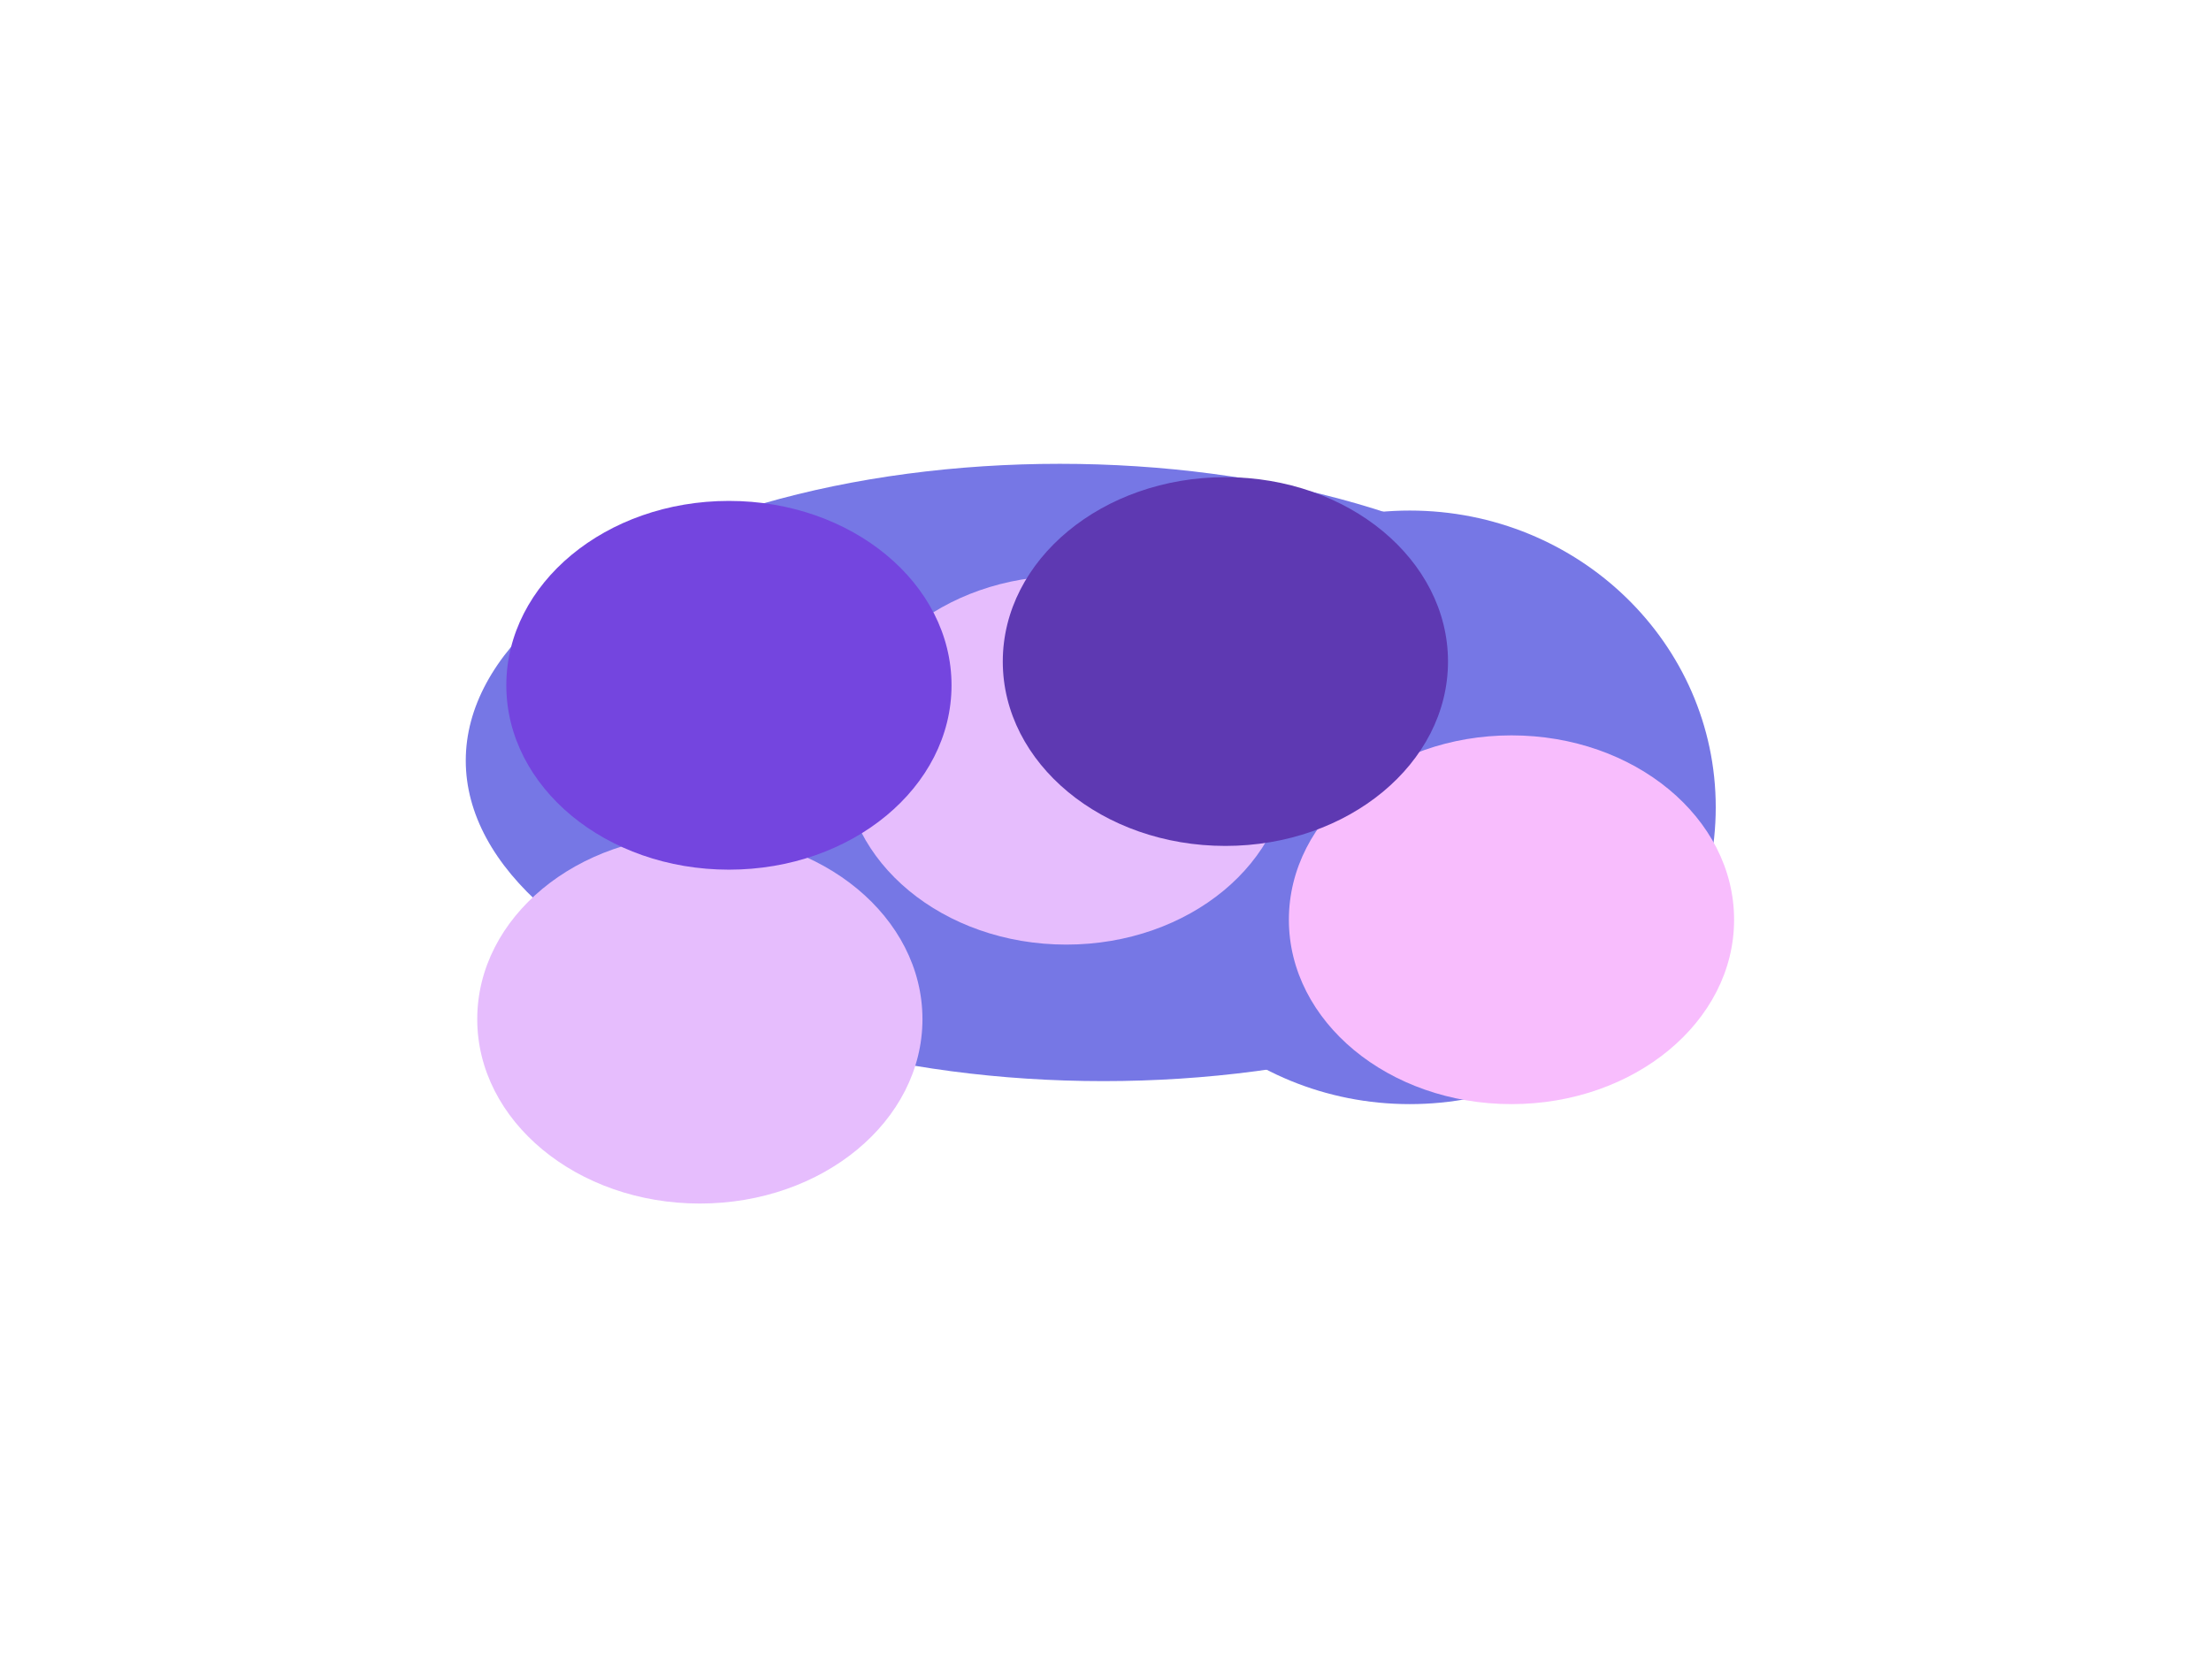 <?xml version="1.0" encoding="utf-8"?>
<svg xmlns="http://www.w3.org/2000/svg" fill="none" height="100%" overflow="visible" preserveAspectRatio="none" style="display: block;" viewBox="0 0 2383 1811" width="100%">
<g id="blur">
<g filter="url(#filter0_f_0_1664)" id="Ellipse 2686">
<ellipse cx="1142.21" cy="819.939" fill="#7677E5" rx="640.214" ry="319.939"/>
</g>
<g filter="url(#filter1_f_0_1664)" id="Ellipse 2691">
<ellipse cx="1189.21" cy="845.534" fill="#7677E5" rx="640.214" ry="319.939"/>
</g>
<g filter="url(#filter2_f_0_1664)" id="Ellipse 2688">
<ellipse cx="1519.42" cy="870.33" fill="#7677E5" rx="329.795" ry="319.939"/>
</g>
<g filter="url(#filter3_f_0_1664)" id="Ellipse 2687">
<ellipse cx="1149.22" cy="819.539" fill="#E6BDFD" rx="239.926" ry="198.762"/>
</g>
<g filter="url(#filter4_f_0_1664)" id="Ellipse 2689">
<ellipse cx="1629.07" cy="991.507" fill="#F8BDFD" rx="239.926" ry="198.762"/>
</g>
<g filter="url(#filter5_f_0_1664)" id="Ellipse 2690">
<ellipse cx="754.293" cy="1098.69" fill="#E6BDFD" rx="239.926" ry="198.762"/>
</g>
<g filter="url(#filter6_f_0_1664)" id="Ellipse 2692">
<ellipse cx="785.624" cy="738.755" fill="#7445DF" rx="239.926" ry="198.762"/>
</g>
<g filter="url(#filter7_f_0_1664)" id="Ellipse 2693">
<ellipse cx="1320.72" cy="713.159" fill="#5E39B2" rx="239.926" ry="198.762"/>
</g>
</g>
<defs>
<filter color-interpolation-filters="sRGB" filterUnits="userSpaceOnUse" height="1153.43" id="filter0_f_0_1664" width="1793.98" x="245.223" y="243.223">
<feFlood flood-opacity="0" result="BackgroundImageFix"/>
<feBlend in="SourceGraphic" in2="BackgroundImageFix" mode="normal" result="shape"/>
<feGaussianBlur result="effect1_foregroundBlur_0_1664" stdDeviation="128.389"/>
</filter>
<filter color-interpolation-filters="sRGB" filterUnits="userSpaceOnUse" height="1153.43" id="filter1_f_0_1664" width="1793.98" x="292.219" y="268.818">
<feFlood flood-opacity="0" result="BackgroundImageFix"/>
<feBlend in="SourceGraphic" in2="BackgroundImageFix" mode="normal" result="shape"/>
<feGaussianBlur result="effect1_foregroundBlur_0_1664" stdDeviation="128.389"/>
</filter>
<filter color-interpolation-filters="sRGB" filterUnits="userSpaceOnUse" height="1153.43" id="filter2_f_0_1664" width="1173.14" x="932.845" y="293.613">
<feFlood flood-opacity="0" result="BackgroundImageFix"/>
<feBlend in="SourceGraphic" in2="BackgroundImageFix" mode="normal" result="shape"/>
<feGaussianBlur result="effect1_foregroundBlur_0_1664" stdDeviation="128.389"/>
</filter>
<filter color-interpolation-filters="sRGB" filterUnits="userSpaceOnUse" height="1424.63" id="filter3_f_0_1664" width="1506.96" x="395.742" y="107.222">
<feFlood flood-opacity="0" result="BackgroundImageFix"/>
<feBlend in="SourceGraphic" in2="BackgroundImageFix" mode="normal" result="shape"/>
<feGaussianBlur result="effect1_foregroundBlur_0_1664" stdDeviation="256.777"/>
</filter>
<filter color-interpolation-filters="sRGB" filterUnits="userSpaceOnUse" height="1424.63" id="filter4_f_0_1664" width="1506.96" x="875.594" y="279.19">
<feFlood flood-opacity="0" result="BackgroundImageFix"/>
<feBlend in="SourceGraphic" in2="BackgroundImageFix" mode="normal" result="shape"/>
<feGaussianBlur result="effect1_foregroundBlur_0_1664" stdDeviation="256.777"/>
</filter>
<filter color-interpolation-filters="sRGB" filterUnits="userSpaceOnUse" height="1424.63" id="filter5_f_0_1664" width="1506.96" x="0.813" y="386.369">
<feFlood flood-opacity="0" result="BackgroundImageFix"/>
<feBlend in="SourceGraphic" in2="BackgroundImageFix" mode="normal" result="shape"/>
<feGaussianBlur result="effect1_foregroundBlur_0_1664" stdDeviation="256.777"/>
</filter>
<filter color-interpolation-filters="sRGB" filterUnits="userSpaceOnUse" height="1424.63" id="filter6_f_0_1664" width="1506.96" x="32.143" y="26.438">
<feFlood flood-opacity="0" result="BackgroundImageFix"/>
<feBlend in="SourceGraphic" in2="BackgroundImageFix" mode="normal" result="shape"/>
<feGaussianBlur result="effect1_foregroundBlur_0_1664" stdDeviation="256.777"/>
</filter>
<filter color-interpolation-filters="sRGB" filterUnits="userSpaceOnUse" height="1424.63" id="filter7_f_0_1664" width="1506.96" x="567.235" y="0.842">
<feFlood flood-opacity="0" result="BackgroundImageFix"/>
<feBlend in="SourceGraphic" in2="BackgroundImageFix" mode="normal" result="shape"/>
<feGaussianBlur result="effect1_foregroundBlur_0_1664" stdDeviation="256.777"/>
</filter>
</defs>
</svg>